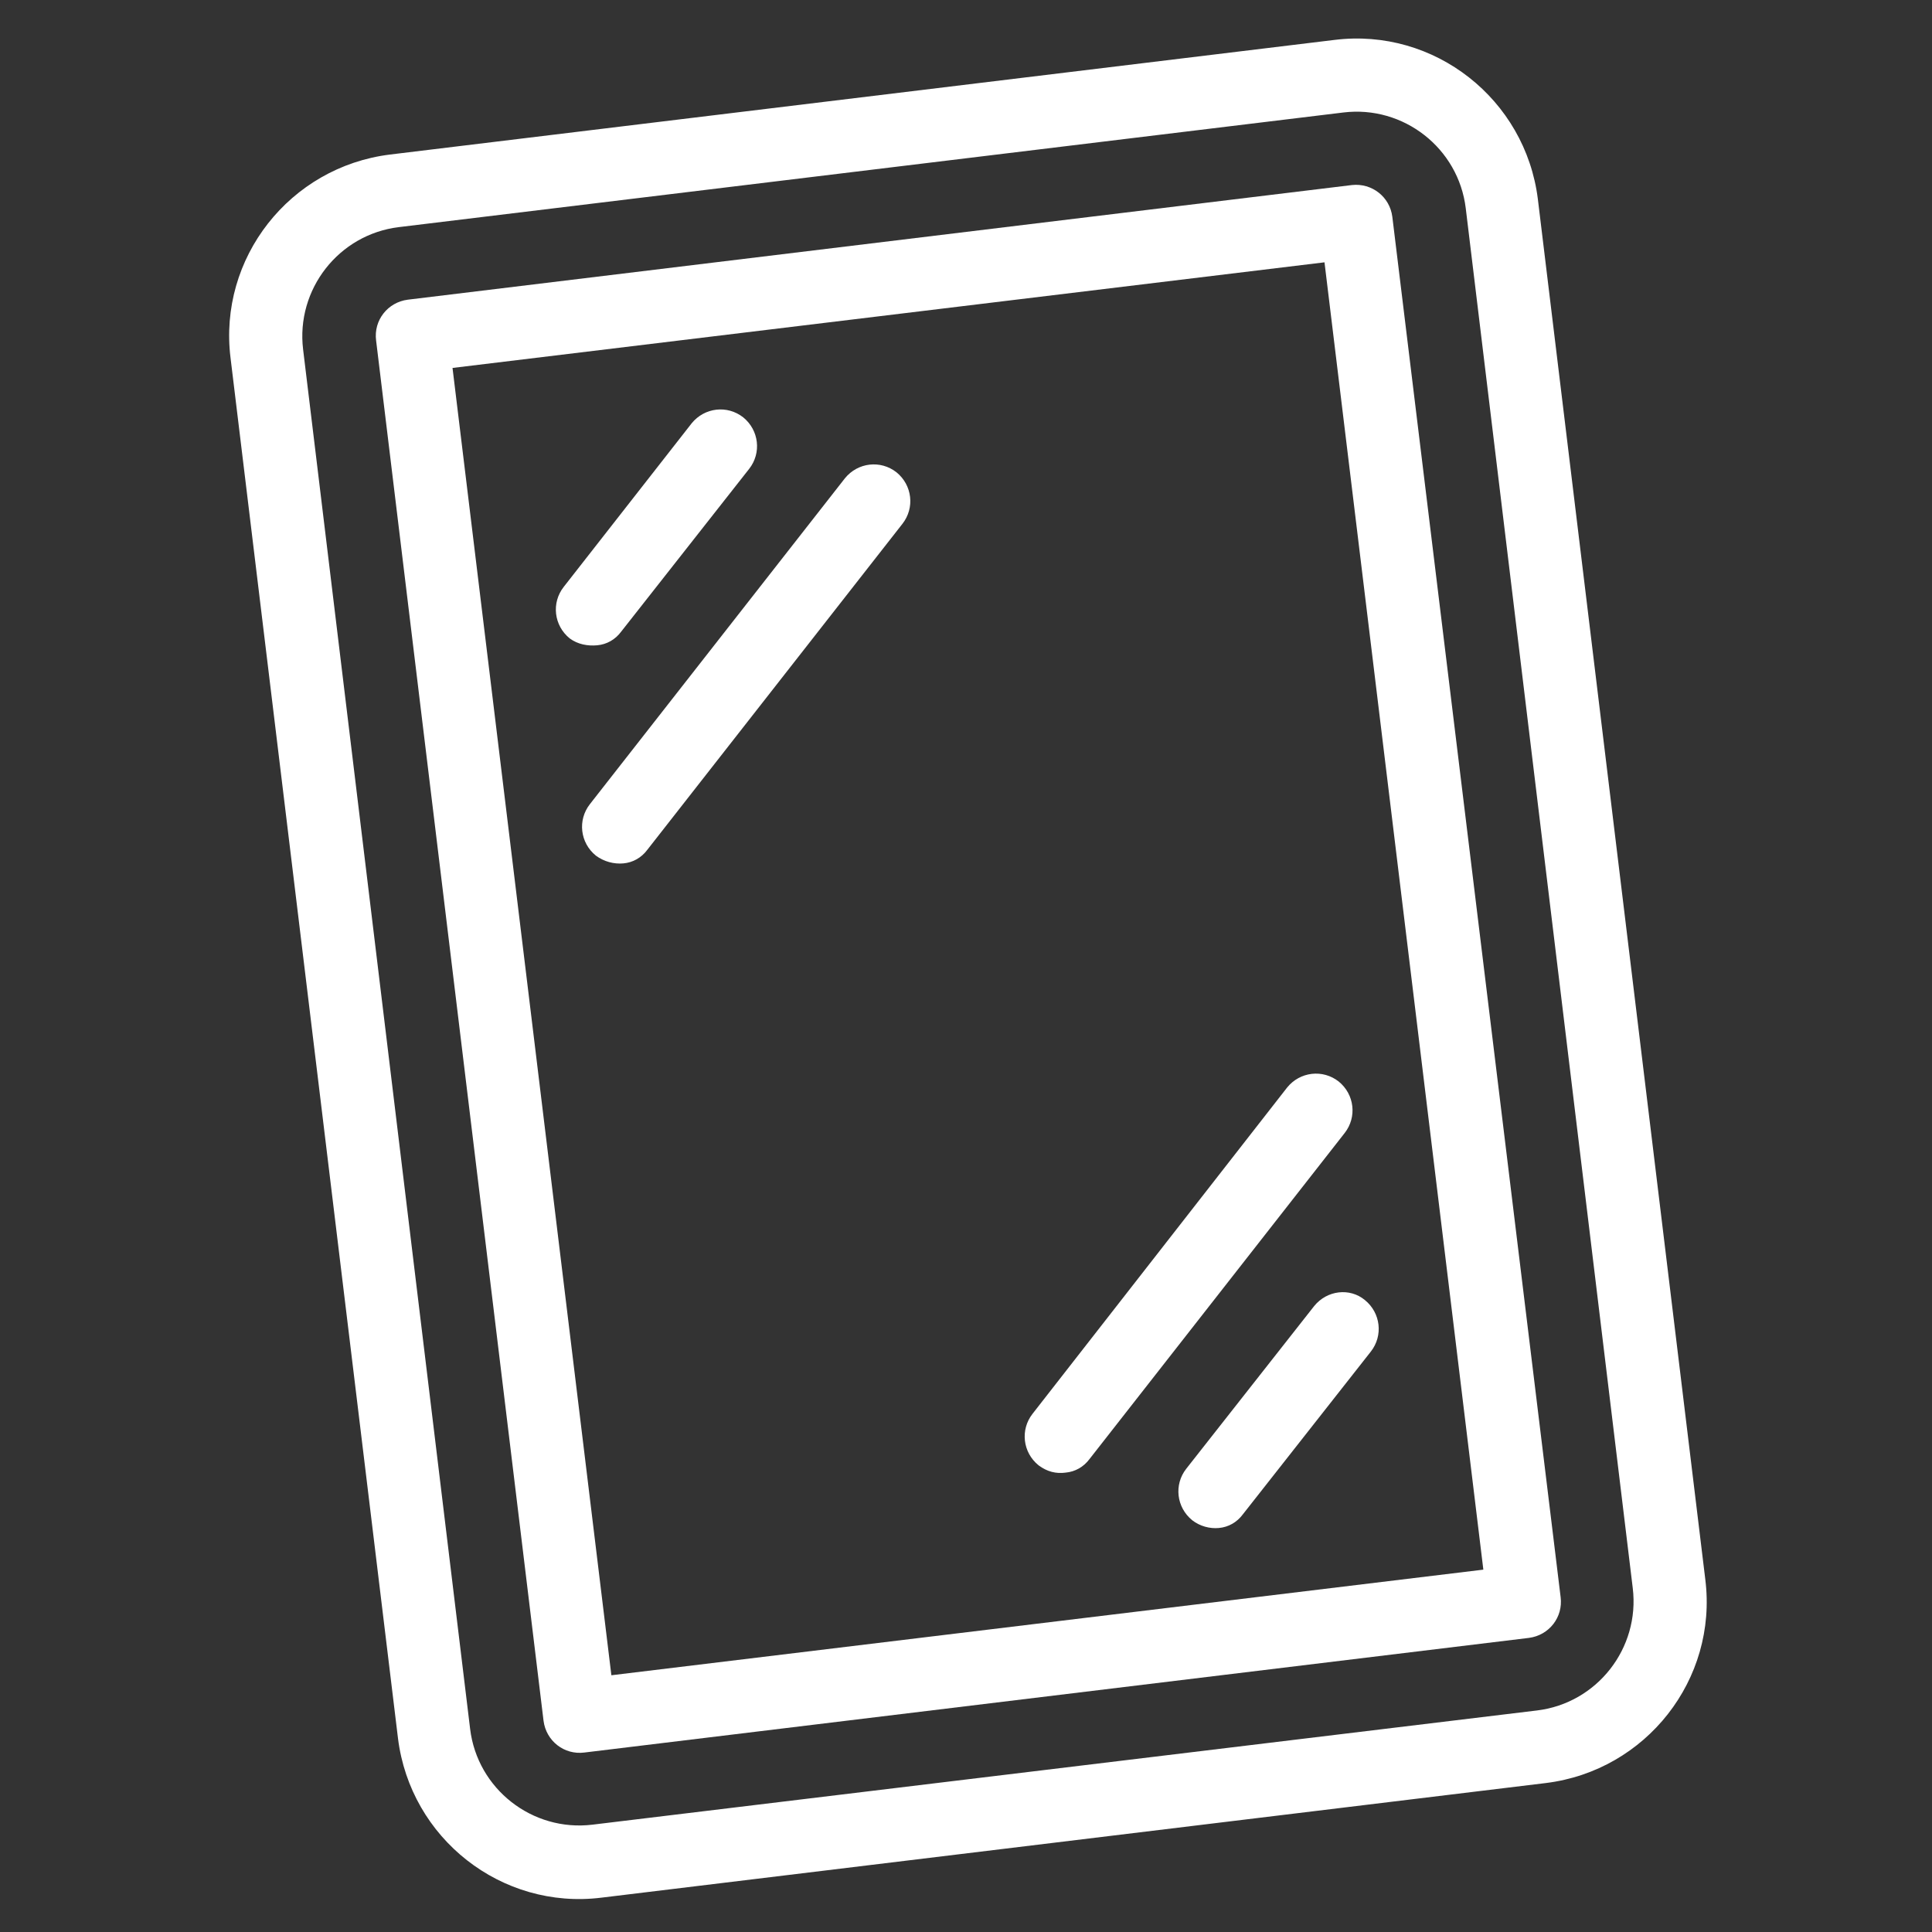 <?xml version="1.0" encoding="utf-8"?>
<!-- Generator: Adobe Illustrator 21.0.2, SVG Export Plug-In . SVG Version: 6.00 Build 0)  -->
<svg version="1.1" id="Layer_1" xmlns="http://www.w3.org/2000/svg" xmlns:xlink="http://www.w3.org/1999/xlink" x="0px" y="0px"
	 viewBox="0 0 450 450" style="enable-background:new 0 0 450 450;" xml:space="preserve">
<rect x="0" y="0" width="450" height="450" fill="#333333" stroke="none"/>
<style type="text/css">
	.st0{fill:#FFFFFF;}
</style>
<g>
	<path class="st0" d="M310.8,9.3L90.8,36c-23.3,2.9-40,24.1-37.1,47.4l39,321.5c2.9,23.3,24.1,40,47.4,37.1l220-26.7
		c23.3-2.9,40-24.1,37.1-47.4l-39-321.5C355.3,23.1,334.1,6.4,310.8,9.3z M380.3,369.9c1.7,14-8.3,26.8-22.3,28.5L138,425
		c-14,1.7-26.8-8.3-28.5-22.3L70.6,81.4c-1.7-14,8.3-26.8,22.3-28.5l220-26.7c14-1.7,26.8,8.3,28.5,22.3L380.3,369.9z"/>
	<path class="st0" d="M314.9,43.1L95,69.8c-4.7,0.6-8,4.8-7.4,9.5l39,321.5c0.6,4.7,4.8,8,9.5,7.4l220-26.7c4.7-0.6,8-4.8,7.4-9.5
		L324.3,50.5C323.7,45.8,319.5,42.6,314.9,43.1z M345.5,365.6l-203.1,24.6l-37-304.5l203.1-24.6L345.5,365.6z"/>
	<path class="st0" d="M306.1,304.2l-29.8,37.9c-2.9,3.7-2.3,9,1.4,12c1.8,1.4,4.1,2,6.2,1.8c2.2-0.2,4.2-1.3,5.6-3.2l29.8-37.9
		c2.9-3.7,2.3-9-1.4-12C314.4,299.9,309.1,300.5,306.1,304.2z"/>
	<path class="st0" d="M248.2,343c2.2-0.2,4.2-1.3,5.6-3.2l59.4-75.9c2.9-3.7,2.3-9-1.4-12c-3.7-2.9-9-2.3-12,1.4l-59.3,76
		c-2.9,3.7-2.3,9,1.4,12C243.9,342.8,246,343.3,248.2,343z"/>
	<path class="st0" d="M139.1,150.3c2.2-0.2,4.2-1.3,5.6-3.2l29.8-37.9c2.9-3.7,2.3-9-1.4-12c-3.7-2.9-9-2.3-12,1.4l-29.8,38.1
		c-2.9,3.7-2.3,9,1.4,12C134.6,150.1,136.9,150.5,139.1,150.3z"/>
	<path class="st0" d="M145.2,201.1c2.2-0.2,4.2-1.3,5.6-3.2l59.4-75.9c2.9-3.7,2.3-9-1.4-12c-3.7-2.9-9-2.3-12,1.4l-59.4,75.9
		c-2.9,3.7-2.3,9,1.4,12C140.7,200.7,143,201.3,145.2,201.1z"/>
</g>
</svg>
